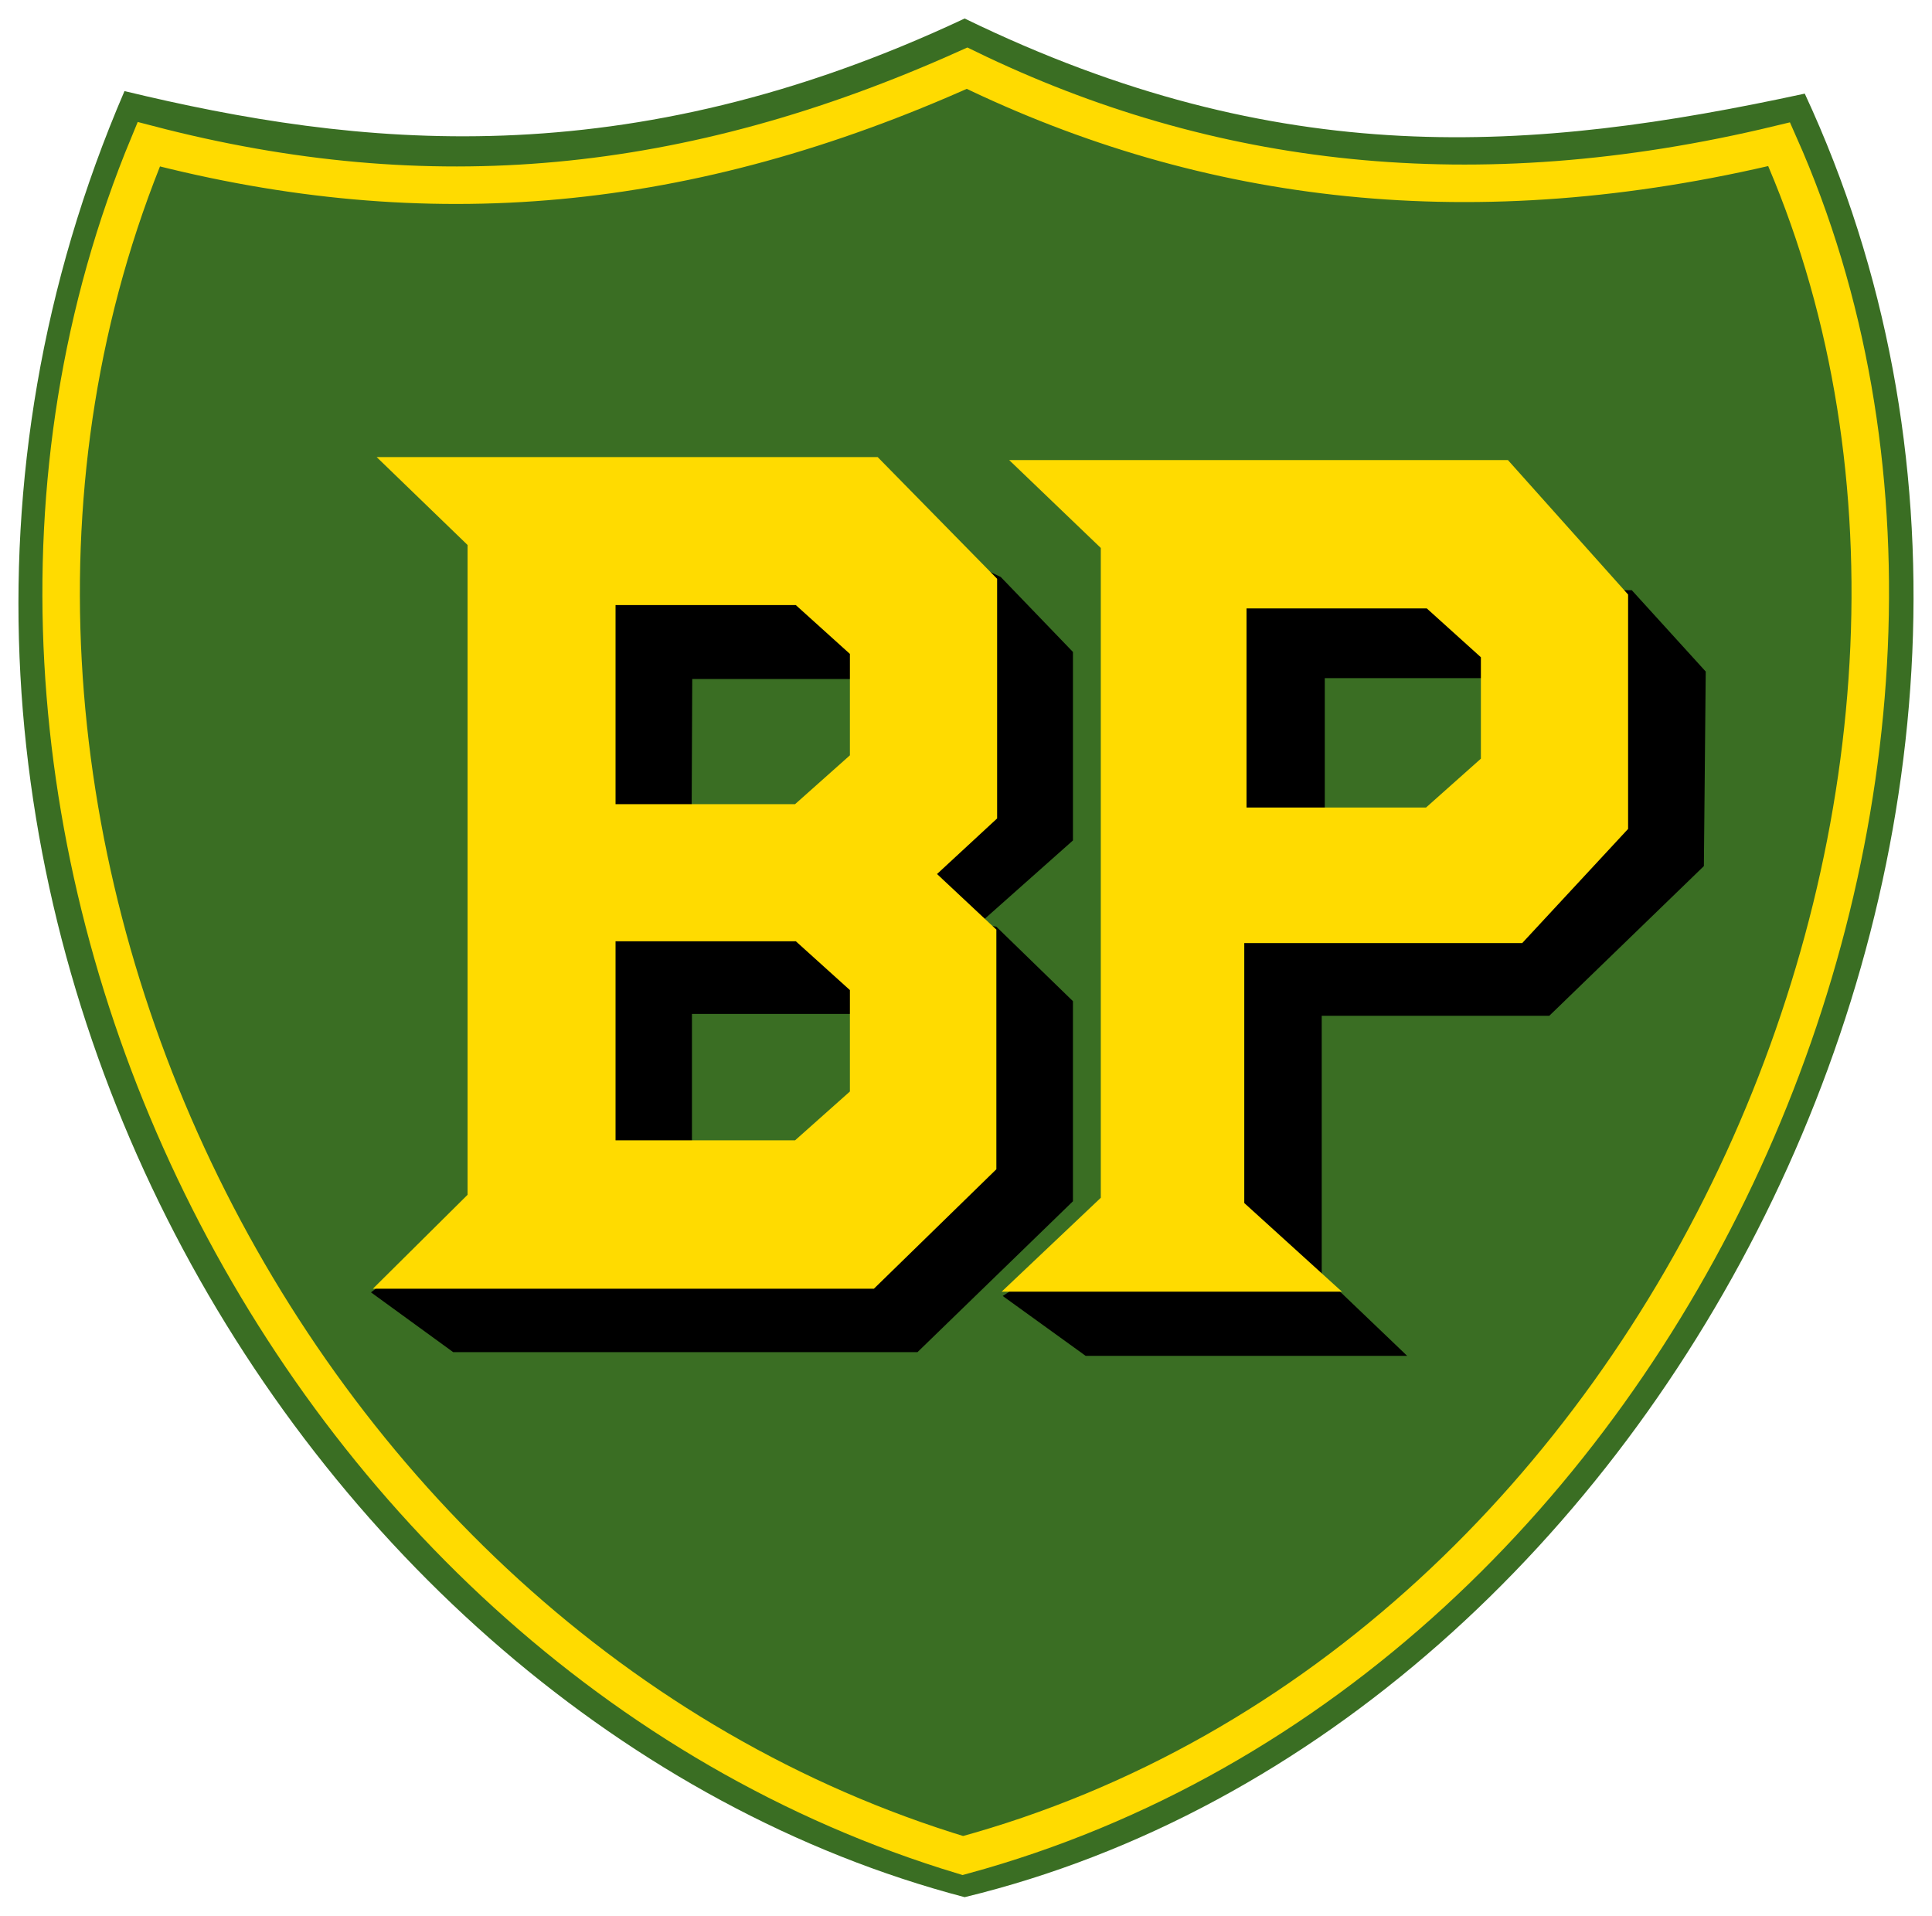 <?xml version="1.0" encoding="UTF-8"?>
<svg width="209.46mm" height="207.66mm" version="1.1" viewBox="0 0 209.46 207.66" xmlns="http://www.w3.org/2000/svg" xmlns:cc="http://creativecommons.org/ns#" xmlns:dc="http://purl.org/dc/elements/1.1/" xmlns:rdf="http://www.w3.org/1999/02/22-rdf-syntax-ns#">
 <title>R</title>

 <g transform="translate(.528 -35.304)">
  <path d="m12.971 45.173c-36.142 83.956 18.041 176.64 91.084 195.79 76.273-18.483 127.03-118.14 91.083-195.51-29.575 6.405-56.853 8.511-91.083-8.143-36.809 17.306-66.038 13.905-91.083 7.869z" fill="#3a6e23"/>
  <path d="m103.86 236.45c77.574-21.144 118.53-117.91 88.499-185.51-33.04 7.956-61.956 4.429-88.042-8.244-30.219 13.58-58.425 16.139-88.716 8.244-29.825 71.83 13.568 162.95 88.259 185.51z" fill="none" stroke="#ffdb00" stroke-linecap="square" stroke-miterlimit="1.5" stroke-width="4.065" style="mix-blend-mode:normal;paint-order:normal"/>
  <g stroke="#000" stroke-width=".265px">
   <path d="m107.89 97.958 7.775 8.075v20.318l-10.356 9.2 2.118 0.332 8.238 8.009v21.577l-16.777 16.281h-50.236l-8.737-6.353 0.529-0.397h53.347v-77.307l12.708-0.397z"/>
   <path d="m92.994 108.78-3.773-9.895-25.681-0.132-0.927 63.606 11.746-2.78v-14.495h18.17l-0.265-21.445h-17.939l0.066-14.86z"/>
   <path d="m111.66 173.68-3.243 2.118 8.803 6.354h34.484l-9.068-8.671v-28.196h24.754l16.679-16.15 0.199-20.982-7.942-8.737h-43.154l-0.066 25.482h9.862v-16.216h18.665l0.132 20.187-33.69 0.265-7.479 41.036z"/>
  </g>
  <path d="m85.751 137.34h-19.544v21.58h19.463l5.945-5.293v-10.994zm-1e-6 -36.442h-19.544v21.58h19.463l5.945-5.293v-10.994zm8.876-16.043h-54.317l9.854 9.528v70.441l-10.261 10.179h54.317l13.274-12.948v-25.978l-6.433-6.026 6.515-6.026v-25.978z" fill="#ffdb00" fill-rule="evenodd"/>
  <path d="m154.16 101.26h-19.544v21.58h19.463l5.945-5.293v-10.994zm8.795-16.083h-54.073l9.935 9.528v70.441l-10.749 10.179h36.89l-10.587-9.609v-28.177h30.131l11.482-12.378v-25.408z" fill="#ffdb00" fill-rule="evenodd"/>
 </g>
</svg>
